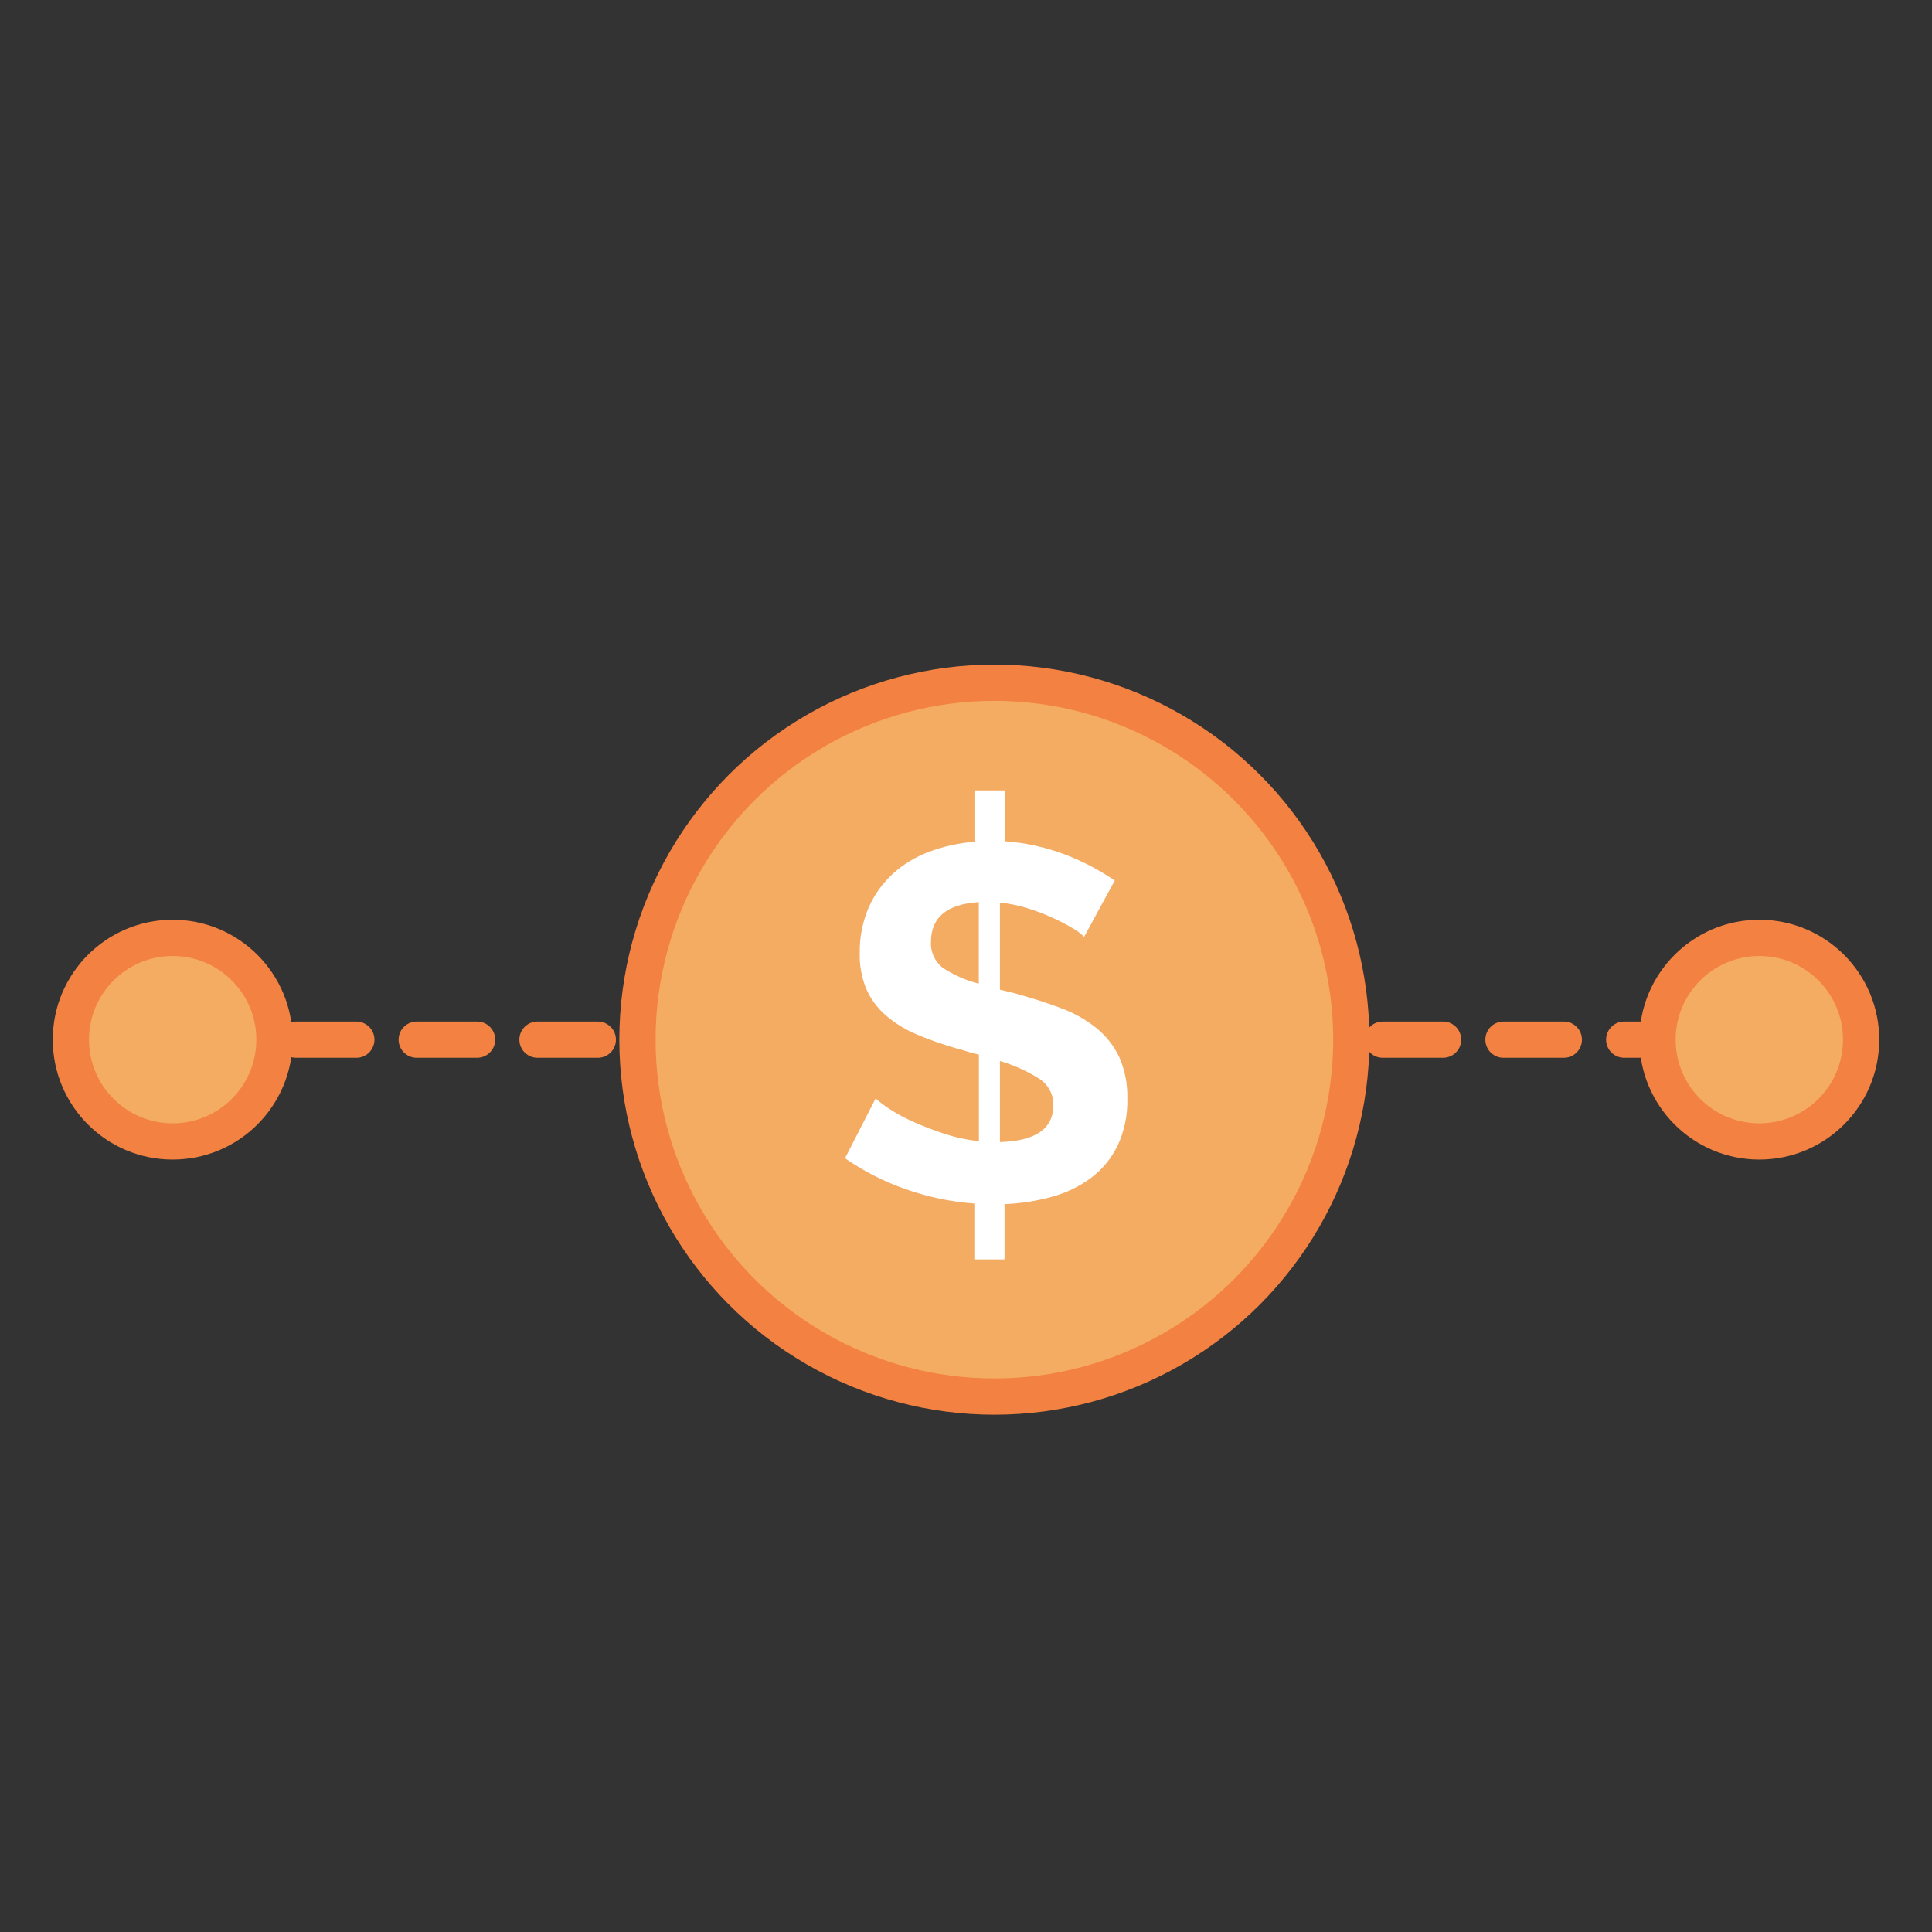 <?xml version="1.0" encoding="UTF-8"?>
<svg xmlns="http://www.w3.org/2000/svg" id="Layer_36" viewBox="0 0 160 160">
  <rect x="0" y="0" width="160" height="160" fill="#333333" stroke="none"/>
  <defs>
    <style>
      .cls-1 {
        fill: #fff;
      }

      .cls-2 {
        fill: #f4ab62;
      }

      .cls-2, .cls-3 {
        stroke: #f38142;
        stroke-linecap: round;
        stroke-linejoin: round;
        stroke-width: 3px;
      }

      .cls-3 {
        fill: none;
        stroke-dasharray: 5;
      }
    </style>
  </defs>
  <line class="cls-3" x1="14.51" y1="86.1" x2="149.91" y2="86.1"></line>
  <circle class="cls-2" cx="14.3" cy="86.1" r="8.43"></circle>
  <circle class="cls-2" cx="145.7" cy="86.1" r="8.43"></circle>
  <circle class="cls-2" cx="82.35" cy="86.1" r="29.56"></circle>
  <path class="cls-1" d="M89.77,77.58c-.28-.28-.59-.52-.94-.71-.53-.31-1.07-.6-1.63-.85-.67-.31-1.36-.57-2.06-.79-.76-.24-1.54-.4-2.33-.48v7.21l1.04.25c1.44.39,2.76.81,3.94,1.25,1.08.39,2.1.95,3,1.67.8.65,1.45,1.47,1.9,2.4.47,1.08.7,2.26.67,3.44.04,1.35-.24,2.69-.81,3.92-.52,1.05-1.27,1.97-2.21,2.67-.98.72-2.08,1.25-3.25,1.56-1.27.35-2.58.55-3.9.6v4.58h-2.5v-4.63c-1.94-.14-3.85-.54-5.69-1.19-1.78-.62-3.47-1.48-5.02-2.56l2.54-4.96c.35.33.74.62,1.15.88.62.41,1.28.76,1.96,1.06.83.37,1.68.7,2.54.98.94.31,1.91.52,2.9.63v-7.17c-.25-.06-.5-.12-.75-.19-.25-.07-.5-.15-.75-.23-1.26-.33-2.49-.76-3.69-1.27-.95-.4-1.83-.95-2.6-1.63-.67-.6-1.21-1.34-1.56-2.17-.37-.93-.55-1.93-.52-2.94-.02-1.28.23-2.55.73-3.73.46-1.07,1.15-2.02,2-2.81.88-.8,1.91-1.42,3.02-1.83,1.2-.45,2.47-.73,3.75-.83v-4.25h2.5v4.21c1.73.12,3.44.5,5.06,1.12,1.43.55,2.79,1.27,4.06,2.13l-2.54,4.67ZM77.1,78c-.05.83.32,1.64.98,2.15.91.6,1.92,1.05,2.98,1.31v-6.75c-2.64.17-3.96,1.26-3.96,3.29ZM87.23,91.54c.03-.89-.42-1.73-1.17-2.21-1.01-.63-2.1-1.13-3.25-1.46v6.71c2.94-.08,4.42-1.1,4.42-3.04h0Z"></path>
</svg>
